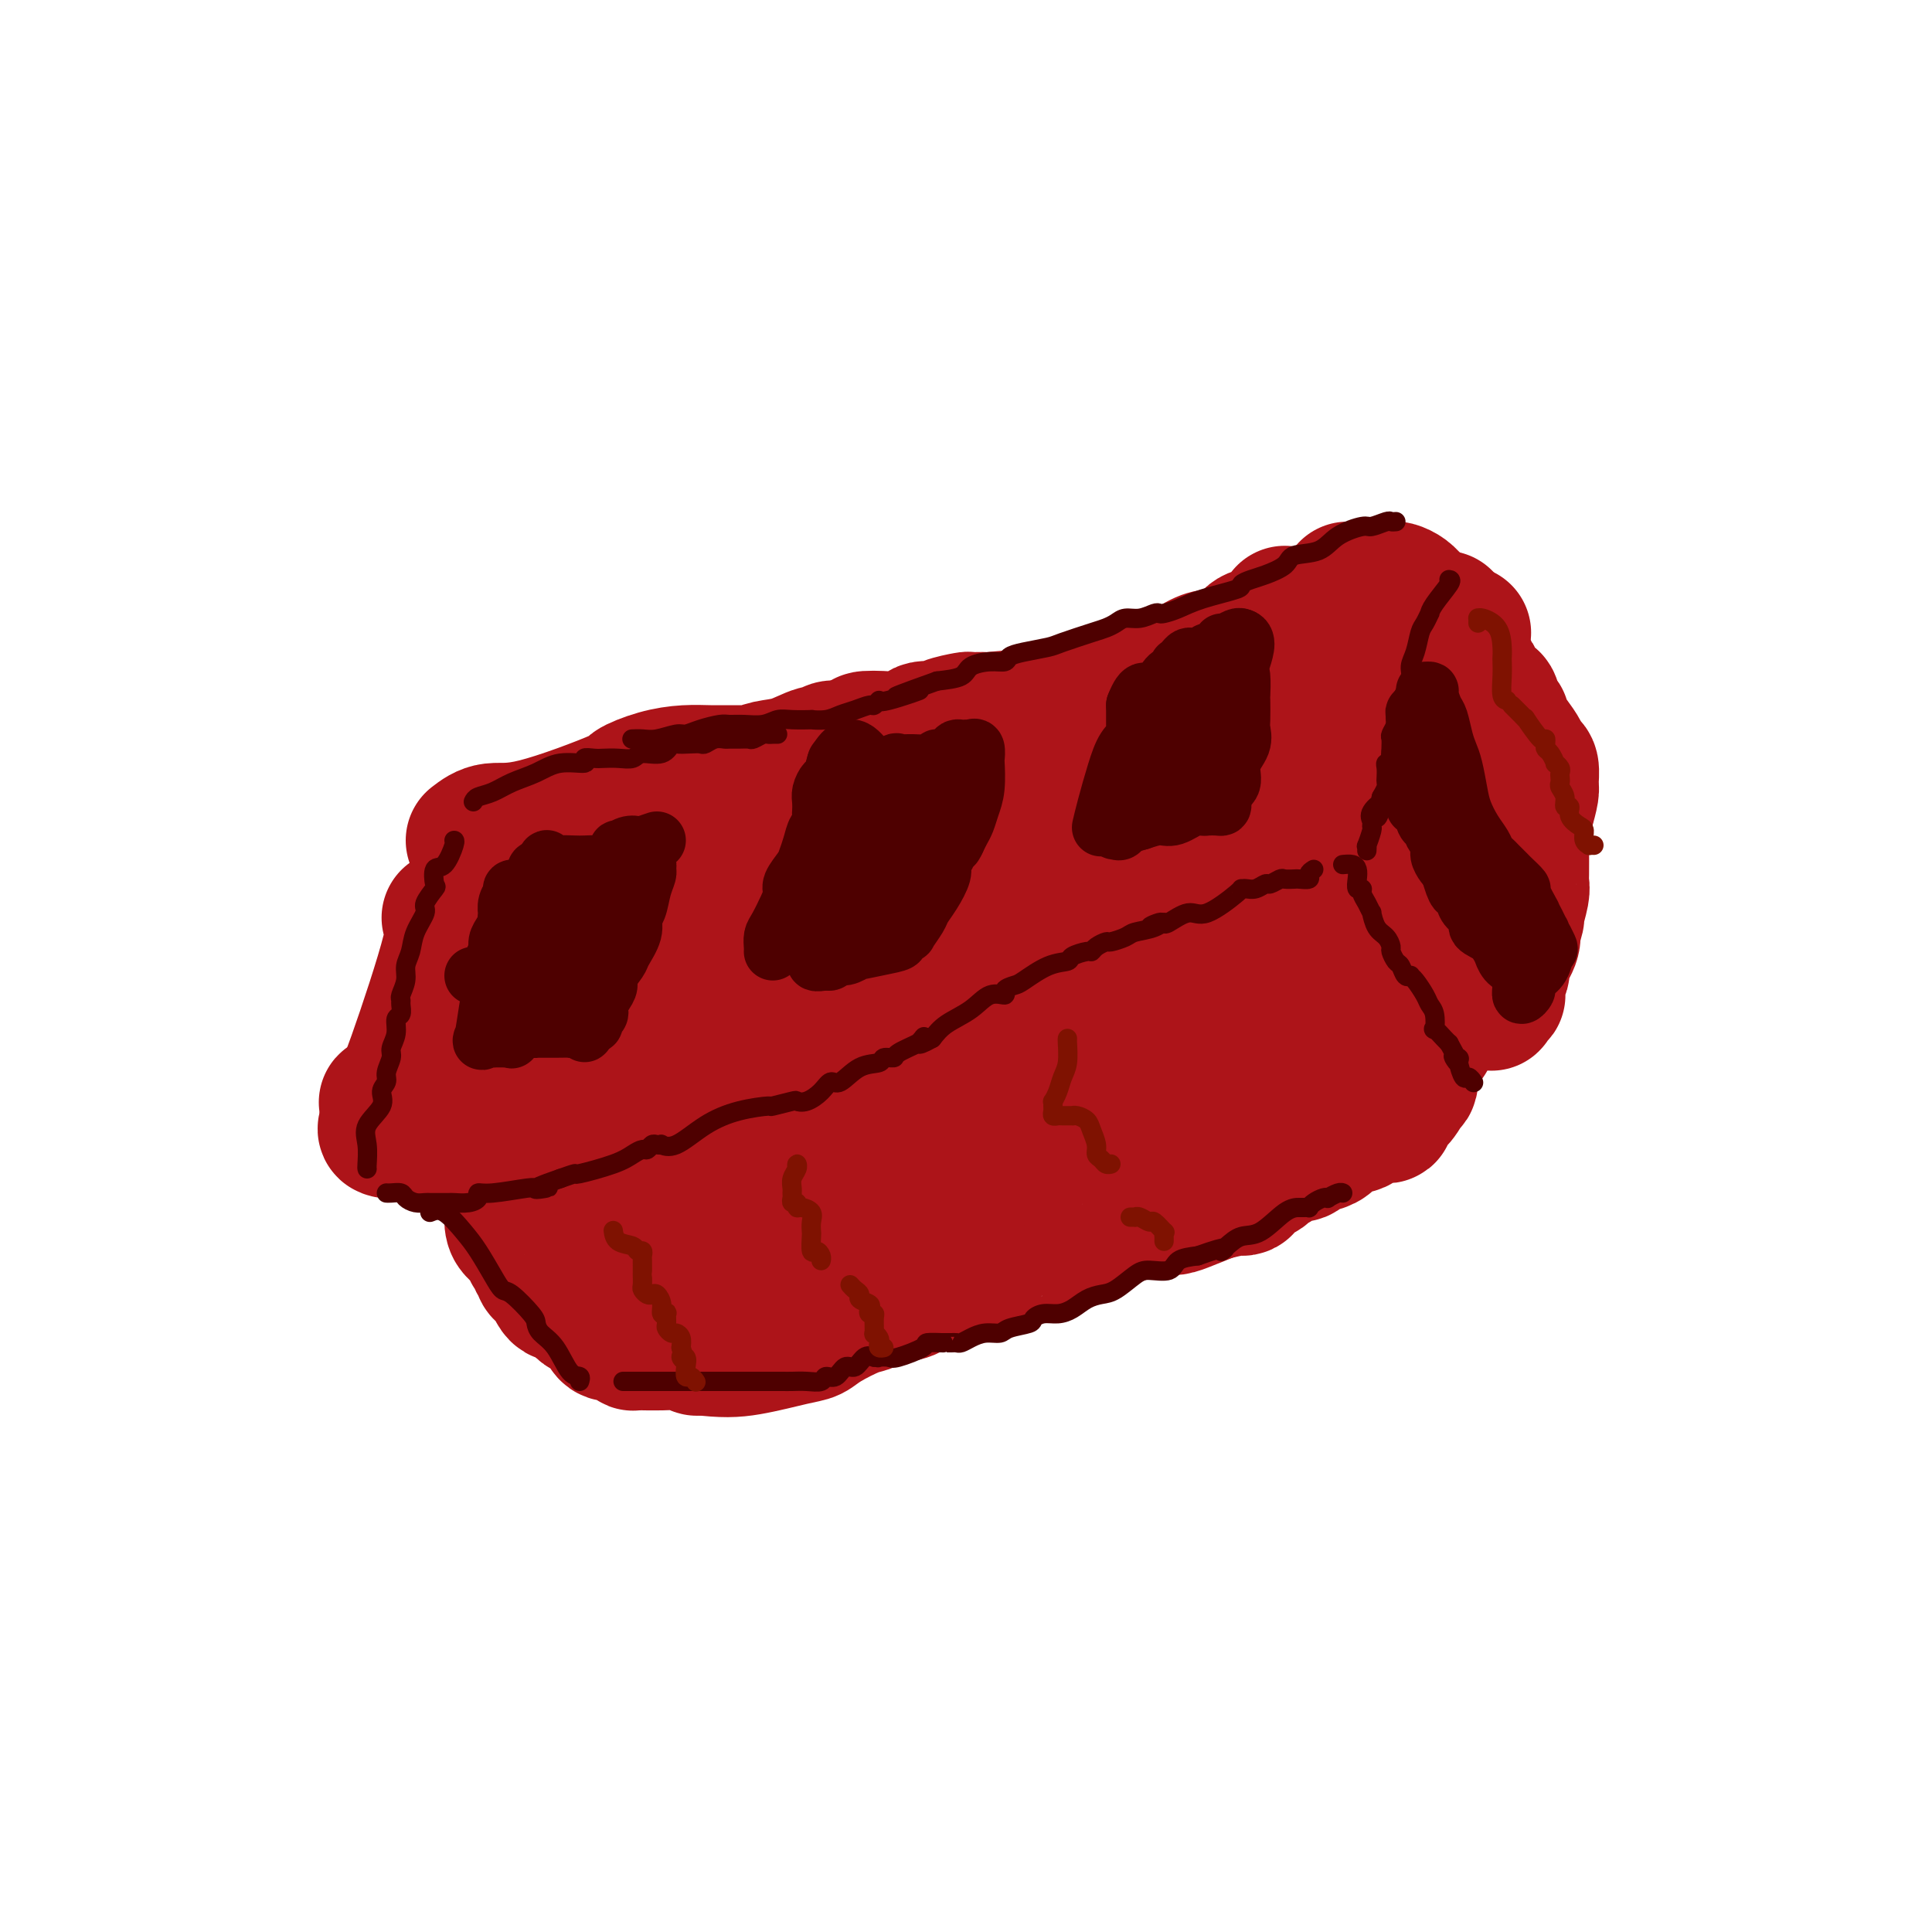 <svg viewBox='0 0 400 400' version='1.1' xmlns='http://www.w3.org/2000/svg' xmlns:xlink='http://www.w3.org/1999/xlink'><g fill='none' stroke='#AD1419' stroke-width='28' stroke-linecap='round' stroke-linejoin='round'><path d='M98,174c1.171,-0.902 2.342,-1.803 4,-2c1.658,-0.197 3.804,0.311 9,-1c5.196,-1.311 13.443,-4.442 17,-6c3.557,-1.558 2.426,-1.542 3,-2c0.574,-0.458 2.854,-1.391 5,-2c2.146,-0.609 4.158,-0.896 6,-1c1.842,-0.104 3.515,-0.027 5,0c1.485,0.027 2.784,0.004 4,0c1.216,-0.004 2.351,0.011 3,0c0.649,-0.011 0.814,-0.049 1,0c0.186,0.049 0.393,0.186 1,0c0.607,-0.186 1.615,-0.695 3,-1c1.385,-0.305 3.147,-0.408 5,-1c1.853,-0.592 3.796,-1.674 5,-2c1.204,-0.326 1.670,0.105 2,0c0.330,-0.105 0.523,-0.744 1,-1c0.477,-0.256 1.239,-0.128 2,0'/><path d='M174,155c6.783,-1.372 4.742,-1.803 5,-2c0.258,-0.197 2.815,-0.161 5,0c2.185,0.161 3.998,0.446 5,0c1.002,-0.446 1.193,-1.622 2,-2c0.807,-0.378 2.229,0.042 3,0c0.771,-0.042 0.891,-0.546 2,-1c1.109,-0.454 3.206,-0.857 4,-1c0.794,-0.143 0.284,-0.027 1,0c0.716,0.027 2.658,-0.034 3,0c0.342,0.034 -0.914,0.163 1,0c1.914,-0.163 7.000,-0.618 10,-1c3.000,-0.382 3.915,-0.692 5,-1c1.085,-0.308 2.340,-0.615 3,-1c0.660,-0.385 0.726,-0.846 1,-1c0.274,-0.154 0.755,0.001 1,0c0.245,-0.001 0.253,-0.158 2,-1c1.747,-0.842 5.231,-2.369 8,-3c2.769,-0.631 4.822,-0.365 7,-1c2.178,-0.635 4.481,-2.170 6,-3c1.519,-0.830 2.256,-0.955 3,-1c0.744,-0.045 1.497,-0.009 2,0c0.503,0.009 0.756,-0.010 1,0c0.244,0.010 0.478,0.049 1,0c0.522,-0.049 1.330,-0.187 2,-1c0.670,-0.813 1.200,-2.300 2,-3c0.800,-0.700 1.869,-0.611 3,-1c1.131,-0.389 2.323,-1.254 3,-2c0.677,-0.746 0.838,-1.373 1,-2'/><path d='M279,122c0.590,-0.000 1.179,-0.001 2,0c0.821,0.001 1.872,0.003 3,0c1.128,-0.003 2.332,-0.010 3,0c0.668,0.010 0.802,0.037 1,0c0.198,-0.037 0.462,-0.137 1,0c0.538,0.137 1.351,0.510 2,1c0.649,0.490 1.133,1.098 2,2c0.867,0.902 2.117,2.098 3,3c0.883,0.902 1.400,1.510 2,2c0.600,0.490 1.285,0.863 2,1c0.715,0.137 1.462,0.037 2,0c0.538,-0.037 0.868,-0.011 1,0c0.132,0.011 0.066,0.005 0,0'/><path d='M93,190c0.687,0.740 1.374,1.480 0,7c-1.374,5.520 -4.809,15.820 -7,22c-2.191,6.180 -3.137,8.241 -4,10c-0.863,1.759 -1.643,3.217 -2,4c-0.357,0.783 -0.292,0.890 0,1c0.292,0.110 0.809,0.222 1,0c0.191,-0.222 0.054,-0.778 0,-1c-0.054,-0.222 -0.027,-0.111 0,0'/><path d='M81,228c-1.097,0.215 -2.193,0.430 2,0c4.193,-0.430 13.676,-1.504 18,-2c4.324,-0.496 3.489,-0.412 6,-1c2.511,-0.588 8.369,-1.848 13,-3c4.631,-1.152 8.037,-2.197 10,-3c1.963,-0.803 2.485,-1.366 3,-2c0.515,-0.634 1.023,-1.340 2,-2c0.977,-0.660 2.422,-1.274 4,-2c1.578,-0.726 3.287,-1.564 5,-3c1.713,-1.436 3.428,-3.471 6,-5c2.572,-1.529 6.000,-2.553 12,-4c6.000,-1.447 14.573,-3.318 19,-4c4.427,-0.682 4.708,-0.175 5,0c0.292,0.175 0.594,0.019 1,0c0.406,-0.019 0.914,0.100 1,0c0.086,-0.100 -0.252,-0.419 0,-1c0.252,-0.581 1.093,-1.424 3,-2c1.907,-0.576 4.879,-0.886 7,-1c2.121,-0.114 3.390,-0.033 4,0c0.610,0.033 0.559,0.016 1,0c0.441,-0.016 1.372,-0.032 2,0c0.628,0.032 0.952,0.112 1,0c0.048,-0.112 -0.179,-0.415 0,-1c0.179,-0.585 0.766,-1.453 2,-2c1.234,-0.547 3.117,-0.774 5,-1'/><path d='M213,189c11.854,-2.656 9.989,-1.295 10,-1c0.011,0.295 1.900,-0.474 3,-1c1.100,-0.526 1.413,-0.807 1,-1c-0.413,-0.193 -1.550,-0.297 1,-1c2.550,-0.703 8.787,-2.006 12,-3c3.213,-0.994 3.402,-1.678 4,-2c0.598,-0.322 1.606,-0.282 2,-1c0.394,-0.718 0.174,-2.195 2,-3c1.826,-0.805 5.698,-0.937 9,-1c3.302,-0.063 6.033,-0.058 9,0c2.967,0.058 6.171,0.170 8,0c1.829,-0.170 2.283,-0.620 4,-1c1.717,-0.380 4.699,-0.689 6,-1c1.301,-0.311 0.923,-0.623 1,-1c0.077,-0.377 0.609,-0.819 1,-1c0.391,-0.181 0.641,-0.100 1,0c0.359,0.100 0.827,0.219 1,0c0.173,-0.219 0.049,-0.777 0,-1c-0.049,-0.223 -0.025,-0.112 0,0'/><path d='M288,170c2.161,-1.083 0.565,-1.290 0,-2c-0.565,-0.710 -0.099,-1.923 0,-3c0.099,-1.077 -0.169,-2.018 0,-3c0.169,-0.982 0.776,-2.005 1,-4c0.224,-1.995 0.064,-4.963 0,-7c-0.064,-2.037 -0.032,-3.144 0,-4c0.032,-0.856 0.065,-1.463 0,-2c-0.065,-0.537 -0.227,-1.006 0,-2c0.227,-0.994 0.844,-2.514 1,-3c0.156,-0.486 -0.150,0.061 0,0c0.150,-0.061 0.757,-0.732 1,-1c0.243,-0.268 0.121,-0.134 0,0'/><path d='M288,139c0.446,0.212 0.892,0.423 0,1c-0.892,0.577 -3.122,1.519 -4,2c-0.878,0.481 -0.405,0.502 -2,1c-1.595,0.498 -5.258,1.472 -7,2c-1.742,0.528 -1.564,0.608 -2,1c-0.436,0.392 -1.487,1.095 -3,2c-1.513,0.905 -3.489,2.013 -5,3c-1.511,0.987 -2.559,1.854 -3,2c-0.441,0.146 -0.276,-0.428 -1,0c-0.724,0.428 -2.338,1.860 -4,3c-1.662,1.140 -3.372,1.989 -5,3c-1.628,1.011 -3.174,2.184 -5,3c-1.826,0.816 -3.932,1.276 -5,2c-1.068,0.724 -1.098,1.713 -1,2c0.098,0.287 0.325,-0.126 -1,0c-1.325,0.126 -4.203,0.793 -7,1c-2.797,0.207 -5.512,-0.045 -7,0c-1.488,0.045 -1.748,0.389 -4,1c-2.252,0.611 -6.494,1.491 -9,2c-2.506,0.509 -3.274,0.648 -5,1c-1.726,0.352 -4.408,0.917 -6,1c-1.592,0.083 -2.092,-0.317 -3,0c-0.908,0.317 -2.225,1.349 -3,2c-0.775,0.651 -1.010,0.919 -1,1c0.010,0.081 0.263,-0.025 0,0c-0.263,0.025 -1.043,0.181 -1,0c0.043,-0.181 0.909,-0.698 -1,0c-1.909,0.698 -6.594,2.610 -11,4c-4.406,1.390 -8.532,2.259 -12,3c-3.468,0.741 -6.276,1.355 -8,2c-1.724,0.645 -2.362,1.323 -3,2'/><path d='M159,186c-6.819,2.551 -3.866,1.927 -3,2c0.866,0.073 -0.356,0.843 -1,1c-0.644,0.157 -0.709,-0.298 -2,0c-1.291,0.298 -3.809,1.348 -6,2c-2.191,0.652 -4.054,0.907 -5,1c-0.946,0.093 -0.975,0.025 -2,0c-1.025,-0.025 -3.047,-0.008 -5,0c-1.953,0.008 -3.838,0.006 -5,0c-1.162,-0.006 -1.602,-0.015 -2,0c-0.398,0.015 -0.754,0.056 -1,0c-0.246,-0.056 -0.383,-0.208 -1,0c-0.617,0.208 -1.714,0.775 -2,1c-0.286,0.225 0.238,0.106 0,0c-0.238,-0.106 -1.240,-0.200 -2,0c-0.760,0.200 -1.279,0.694 -2,1c-0.721,0.306 -1.643,0.426 -3,1c-1.357,0.574 -3.150,1.604 -4,2c-0.850,0.396 -0.756,0.159 -1,0c-0.244,-0.159 -0.825,-0.240 -1,0c-0.175,0.240 0.054,0.800 0,1c-0.054,0.200 -0.393,0.040 -1,0c-0.607,-0.040 -1.482,0.041 -2,0c-0.518,-0.041 -0.678,-0.203 -1,0c-0.322,0.203 -0.806,0.772 -1,1c-0.194,0.228 -0.097,0.114 0,0'/><path d='M106,199c-8.424,1.968 -2.985,0.390 -1,0c1.985,-0.390 0.514,0.410 3,0c2.486,-0.410 8.927,-2.029 12,-3c3.073,-0.971 2.777,-1.293 5,-3c2.223,-1.707 6.966,-4.797 11,-7c4.034,-2.203 7.358,-3.518 10,-4c2.642,-0.482 4.603,-0.129 6,0c1.397,0.129 2.230,0.035 3,0c0.770,-0.035 1.477,-0.009 2,0c0.523,0.009 0.864,0.003 1,0c0.136,-0.003 0.068,-0.001 0,0'/><path d='M93,228c0.005,0.290 0.011,0.581 0,1c-0.011,0.419 -0.037,0.967 0,2c0.037,1.033 0.137,2.553 1,4c0.863,1.447 2.487,2.823 4,4c1.513,1.177 2.913,2.156 4,3c1.087,0.844 1.861,1.554 2,2c0.139,0.446 -0.356,0.626 0,1c0.356,0.374 1.561,0.940 2,1c0.439,0.060 0.110,-0.385 0,0c-0.110,0.385 -0.001,1.599 0,3c0.001,1.401 -0.106,2.987 0,4c0.106,1.013 0.425,1.451 1,2c0.575,0.549 1.407,1.208 2,2c0.593,0.792 0.948,1.718 1,2c0.052,0.282 -0.197,-0.079 0,0c0.197,0.079 0.840,0.599 1,1c0.160,0.401 -0.164,0.684 0,1c0.164,0.316 0.818,0.666 1,1c0.182,0.334 -0.106,0.654 0,1c0.106,0.346 0.606,0.719 1,1c0.394,0.281 0.683,0.472 1,1c0.317,0.528 0.662,1.395 1,2c0.338,0.605 0.668,0.949 1,1c0.332,0.051 0.666,-0.193 1,0c0.334,0.193 0.667,0.821 1,1c0.333,0.179 0.667,-0.092 1,0c0.333,0.092 0.667,0.546 1,1'/><path d='M120,270c1.937,2.455 -0.221,0.093 0,0c0.221,-0.093 2.822,2.083 4,3c1.178,0.917 0.932,0.575 1,1c0.068,0.425 0.449,1.616 1,2c0.551,0.384 1.272,-0.041 2,0c0.728,0.041 1.462,0.546 2,1c0.538,0.454 0.879,0.857 1,1c0.121,0.143 0.021,0.024 1,0c0.979,-0.024 3.036,0.045 5,0c1.964,-0.045 3.837,-0.204 5,0c1.163,0.204 1.618,0.773 2,1c0.382,0.227 0.691,0.114 1,0'/><path d='M145,279c4.716,0.575 7.007,0.511 10,0c2.993,-0.511 6.688,-1.469 9,-2c2.312,-0.531 3.241,-0.633 4,-1c0.759,-0.367 1.347,-0.998 3,-2c1.653,-1.002 4.372,-2.375 6,-3c1.628,-0.625 2.164,-0.501 3,-1c0.836,-0.499 1.971,-1.622 3,-2c1.029,-0.378 1.951,-0.013 3,0c1.049,0.013 2.226,-0.326 3,-1c0.774,-0.674 1.147,-1.682 2,-2c0.853,-0.318 2.187,0.055 3,0c0.813,-0.055 1.104,-0.538 2,-1c0.896,-0.462 2.396,-0.902 3,-1c0.604,-0.098 0.311,0.146 1,0c0.689,-0.146 2.362,-0.683 3,-1c0.638,-0.317 0.243,-0.412 1,-1c0.757,-0.588 2.665,-1.667 4,-2c1.335,-0.333 2.096,0.080 3,0c0.904,-0.080 1.951,-0.652 2,-1c0.049,-0.348 -0.899,-0.473 1,-1c1.899,-0.527 6.645,-1.455 9,-2c2.355,-0.545 2.319,-0.706 3,-1c0.681,-0.294 2.080,-0.720 3,-1c0.920,-0.280 1.362,-0.414 3,-1c1.638,-0.586 4.471,-1.623 6,-2c1.529,-0.377 1.755,-0.093 2,0c0.245,0.093 0.509,-0.006 1,0c0.491,0.006 1.209,0.117 2,0c0.791,-0.117 1.655,-0.462 3,-1c1.345,-0.538 3.173,-1.269 5,-2'/><path d='M251,247c8.073,-1.974 6.757,-0.909 6,-1c-0.757,-0.091 -0.953,-1.339 0,-2c0.953,-0.661 3.057,-0.737 4,-1c0.943,-0.263 0.725,-0.714 1,-1c0.275,-0.286 1.043,-0.406 2,-1c0.957,-0.594 2.104,-1.661 3,-2c0.896,-0.339 1.540,0.050 2,0c0.460,-0.050 0.734,-0.538 1,-1c0.266,-0.462 0.523,-0.898 1,-1c0.477,-0.102 1.175,0.132 2,0c0.825,-0.132 1.779,-0.628 2,-1c0.221,-0.372 -0.289,-0.619 0,-1c0.289,-0.381 1.378,-0.894 2,-1c0.622,-0.106 0.777,0.197 1,0c0.223,-0.197 0.514,-0.893 1,-1c0.486,-0.107 1.167,0.375 2,0c0.833,-0.375 1.816,-1.608 3,-2c1.184,-0.392 2.568,0.055 3,0c0.432,-0.055 -0.087,-0.613 0,-1c0.087,-0.387 0.779,-0.602 1,-1c0.221,-0.398 -0.028,-0.979 0,-1c0.028,-0.021 0.332,0.516 1,0c0.668,-0.516 1.699,-2.086 2,-3c0.301,-0.914 -0.130,-1.172 0,-1c0.130,0.172 0.819,0.775 1,0c0.181,-0.775 -0.148,-2.929 0,-4c0.148,-1.071 0.772,-1.060 1,-1c0.228,0.060 0.062,0.170 0,0c-0.062,-0.170 -0.018,-0.620 0,-1c0.018,-0.380 0.009,-0.690 0,-1'/><path d='M293,217c1.165,-2.361 1.077,-1.265 1,-1c-0.077,0.265 -0.145,-0.303 0,-1c0.145,-0.697 0.501,-1.523 1,-1c0.499,0.523 1.140,2.397 0,-1c-1.140,-3.397 -4.060,-12.063 -7,-17c-2.940,-4.937 -5.901,-6.145 -8,-7c-2.099,-0.855 -3.337,-1.358 -4,-2c-0.663,-0.642 -0.751,-1.423 -1,-2c-0.249,-0.577 -0.658,-0.951 -1,-1c-0.342,-0.049 -0.616,0.225 -1,0c-0.384,-0.225 -0.878,-0.950 -1,-1c-0.122,-0.050 0.129,0.573 0,1c-0.129,0.427 -0.637,0.656 0,3c0.637,2.344 2.418,6.804 3,10c0.582,3.196 -0.036,5.130 0,8c0.036,2.870 0.724,6.677 1,10c0.276,3.323 0.138,6.161 0,9'/><path d='M276,224c0.363,6.699 0.270,3.445 0,3c-0.270,-0.445 -0.717,1.919 -1,3c-0.283,1.081 -0.401,0.878 -1,1c-0.599,0.122 -1.680,0.569 -2,1c-0.320,0.431 0.119,0.848 -1,1c-1.119,0.152 -3.798,0.040 -5,0c-1.202,-0.040 -0.928,-0.008 -1,0c-0.072,0.008 -0.489,-0.009 -1,0c-0.511,0.009 -1.115,0.043 -2,0c-0.885,-0.043 -2.051,-0.164 -5,-1c-2.949,-0.836 -7.680,-2.387 -11,-4c-3.320,-1.613 -5.229,-3.287 -7,-4c-1.771,-0.713 -3.403,-0.464 -4,-1c-0.597,-0.536 -0.158,-1.855 0,-4c0.158,-2.145 0.033,-5.116 0,-8c-0.033,-2.884 0.024,-5.683 0,-8c-0.024,-2.317 -0.129,-4.153 0,-6c0.129,-1.847 0.491,-3.705 1,-5c0.509,-1.295 1.163,-2.025 2,-2c0.837,0.025 1.857,0.807 4,3c2.143,2.193 5.410,5.798 8,9c2.590,3.202 4.503,6.002 6,9c1.497,2.998 2.576,6.195 3,8c0.424,1.805 0.191,2.217 0,3c-0.191,0.783 -0.340,1.938 -1,3c-0.660,1.062 -1.830,2.031 -3,3'/><path d='M255,228c-1.698,1.109 -3.944,0.883 -5,1c-1.056,0.117 -0.923,0.579 -1,1c-0.077,0.421 -0.364,0.802 -3,0c-2.636,-0.802 -7.622,-2.787 -10,-7c-2.378,-4.213 -2.148,-10.652 -2,-15c0.148,-4.348 0.214,-6.603 1,-8c0.786,-1.397 2.292,-1.935 5,-4c2.708,-2.065 6.620,-5.656 8,-7c1.380,-1.344 0.229,-0.441 0,0c-0.229,0.441 0.464,0.419 1,0c0.536,-0.419 0.916,-1.234 1,0c0.084,1.234 -0.128,4.518 0,8c0.128,3.482 0.595,7.163 -1,12c-1.595,4.837 -5.251,10.832 -8,15c-2.749,4.168 -4.589,6.509 -8,8c-3.411,1.491 -8.392,2.131 -14,4c-5.608,1.869 -11.842,4.967 -17,6c-5.158,1.033 -9.240,0.002 -11,0c-1.760,-0.002 -1.199,1.024 -1,0c0.199,-1.024 0.035,-4.099 0,-9c-0.035,-4.901 0.060,-11.629 1,-18c0.940,-6.371 2.727,-12.387 6,-17c3.273,-4.613 8.033,-7.824 11,-9c2.967,-1.176 4.140,-0.317 5,0c0.860,0.317 1.405,0.093 2,0c0.595,-0.093 1.240,-0.055 2,0c0.760,0.055 1.637,0.128 2,2c0.363,1.872 0.213,5.542 0,9c-0.213,3.458 -0.489,6.702 -3,10c-2.511,3.298 -7.255,6.649 -12,10'/><path d='M204,220c-3.370,2.419 -5.793,3.468 -9,5c-3.207,1.532 -7.196,3.548 -10,5c-2.804,1.452 -4.423,2.341 -10,3c-5.577,0.659 -15.114,1.089 -20,1c-4.886,-0.089 -5.123,-0.695 -6,-1c-0.877,-0.305 -2.394,-0.307 -3,-1c-0.606,-0.693 -0.300,-2.078 0,-3c0.300,-0.922 0.594,-1.382 0,-2c-0.594,-0.618 -2.074,-1.394 0,-3c2.074,-1.606 7.704,-4.043 10,-5c2.296,-0.957 1.259,-0.435 8,-2c6.741,-1.565 21.258,-5.216 30,-7c8.742,-1.784 11.707,-1.699 14,-2c2.293,-0.301 3.915,-0.987 5,0c1.085,0.987 1.635,3.646 0,7c-1.635,3.354 -5.454,7.403 -9,11c-3.546,3.597 -6.818,6.743 -10,9c-3.182,2.257 -6.275,3.626 -9,5c-2.725,1.374 -5.081,2.754 -8,4c-2.919,1.246 -6.402,2.358 -9,3c-2.598,0.642 -4.310,0.815 -9,1c-4.690,0.185 -12.358,0.382 -17,0c-4.642,-0.382 -6.260,-1.344 -9,-2c-2.740,-0.656 -6.603,-1.008 -9,-2c-2.397,-0.992 -3.327,-2.625 -4,-3c-0.673,-0.375 -1.089,0.507 -1,0c0.089,-0.507 0.684,-2.404 2,-4c1.316,-1.596 3.354,-2.891 7,-4c3.646,-1.109 8.899,-2.031 13,-3c4.101,-0.969 7.051,-1.984 10,-3'/><path d='M151,227c5.233,-0.879 6.817,-0.077 9,0c2.183,0.077 4.966,-0.571 8,0c3.034,0.571 6.318,2.360 9,5c2.682,2.640 4.761,6.129 6,10c1.239,3.871 1.637,8.122 1,11c-0.637,2.878 -2.308,4.383 -5,6c-2.692,1.617 -6.406,3.345 -9,4c-2.594,0.655 -4.068,0.237 -6,0c-1.932,-0.237 -4.322,-0.292 -6,0c-1.678,0.292 -2.646,0.932 -5,0c-2.354,-0.932 -6.095,-3.437 -9,-6c-2.905,-2.563 -4.974,-5.184 -6,-7c-1.026,-1.816 -1.009,-2.829 -1,-4c0.009,-1.171 0.009,-2.502 0,-3c-0.009,-0.498 -0.026,-0.165 1,0c1.026,0.165 3.095,0.160 5,0c1.905,-0.160 3.645,-0.476 6,0c2.355,0.476 5.326,1.744 8,3c2.674,1.256 5.050,2.502 6,3c0.950,0.498 0.475,0.249 0,0'/><path d='M299,128c0.220,0.420 0.440,0.840 1,2c0.560,1.160 1.458,3.061 2,4c0.542,0.939 0.726,0.915 1,2c0.274,1.085 0.637,3.279 1,4c0.363,0.721 0.727,-0.031 1,0c0.273,0.031 0.456,0.845 1,2c0.544,1.155 1.451,2.651 2,3c0.549,0.349 0.741,-0.448 1,0c0.259,0.448 0.584,2.140 1,3c0.416,0.860 0.923,0.889 1,1c0.077,0.111 -0.277,0.304 0,1c0.277,0.696 1.184,1.895 2,3c0.816,1.105 1.540,2.115 2,3c0.460,0.885 0.656,1.646 1,2c0.344,0.354 0.834,0.301 1,1c0.166,0.699 0.006,2.150 0,3c-0.006,0.850 0.141,1.100 0,2c-0.141,0.900 -0.571,2.450 -1,4'/><path d='M316,168c-0.381,1.984 -0.834,2.444 -1,3c-0.166,0.556 -0.045,1.210 0,2c0.045,0.790 0.013,1.718 0,2c-0.013,0.282 -0.008,-0.081 0,1c0.008,1.081 0.017,3.607 0,5c-0.017,1.393 -0.061,1.653 0,2c0.061,0.347 0.226,0.782 0,2c-0.226,1.218 -0.843,3.220 -1,4c-0.157,0.780 0.146,0.338 0,1c-0.146,0.662 -0.742,2.429 -1,3c-0.258,0.571 -0.178,-0.055 0,0c0.178,0.055 0.454,0.792 0,2c-0.454,1.208 -1.638,2.887 -2,4c-0.362,1.113 0.099,1.661 0,2c-0.099,0.339 -0.758,0.469 -1,1c-0.242,0.531 -0.069,1.465 0,2c0.069,0.535 0.032,0.672 0,1c-0.032,0.328 -0.060,0.846 0,1c0.060,0.154 0.210,-0.055 0,0c-0.210,0.055 -0.778,0.376 -1,1c-0.222,0.624 -0.098,1.553 -1,-1c-0.902,-2.553 -2.829,-8.586 -4,-13c-1.171,-4.414 -1.585,-7.207 -2,-10'/><path d='M302,183c-1.796,-5.478 -2.285,-8.172 -3,-11c-0.715,-2.828 -1.656,-5.789 -2,-7c-0.344,-1.211 -0.093,-0.672 0,-1c0.093,-0.328 0.026,-1.522 0,-2c-0.026,-0.478 -0.013,-0.239 0,0'/></g>
<g fill='none' stroke='#4E0000' stroke-width='4' stroke-linecap='round' stroke-linejoin='round'><path d='M278,179c0.734,-0.069 1.469,-0.138 2,0c0.531,0.138 0.860,0.484 1,1c0.140,0.516 0.093,1.201 0,2c-0.093,0.799 -0.231,1.711 0,2c0.231,0.289 0.832,-0.044 1,0c0.168,0.044 -0.097,0.467 0,1c0.097,0.533 0.554,1.178 1,2c0.446,0.822 0.880,1.821 1,2c0.120,0.179 -0.074,-0.462 0,0c0.074,0.462 0.415,2.026 1,3c0.585,0.974 1.414,1.359 2,2c0.586,0.641 0.930,1.538 1,2c0.070,0.462 -0.135,0.488 0,1c0.135,0.512 0.610,1.510 1,2c0.390,0.490 0.695,0.472 1,1c0.305,0.528 0.610,1.601 1,2c0.390,0.399 0.864,0.124 1,0c0.136,-0.124 -0.065,-0.095 0,0c0.065,0.095 0.396,0.258 1,1c0.604,0.742 1.481,2.064 2,3c0.519,0.936 0.682,1.487 1,2c0.318,0.513 0.792,0.988 1,2c0.208,1.012 0.148,2.560 0,3c-0.148,0.440 -0.386,-0.228 0,0c0.386,0.228 1.396,1.351 2,2c0.604,0.649 0.802,0.825 1,1'/><path d='M300,216c3.566,6.406 1.480,3.922 1,3c-0.480,-0.922 0.646,-0.282 1,0c0.354,0.282 -0.063,0.205 0,1c0.063,0.795 0.604,2.460 1,3c0.396,0.540 0.645,-0.047 1,0c0.355,0.047 0.816,0.728 1,1c0.184,0.272 0.092,0.136 0,0'/><path d='M300,120c0.308,0.034 0.615,0.068 0,1c-0.615,0.932 -2.154,2.762 -3,4c-0.846,1.238 -1.000,1.886 -1,2c-0.000,0.114 0.153,-0.304 0,0c-0.153,0.304 -0.614,1.329 -1,2c-0.386,0.671 -0.699,0.987 -1,2c-0.301,1.013 -0.592,2.723 -1,4c-0.408,1.277 -0.933,2.121 -1,3c-0.067,0.879 0.323,1.793 0,3c-0.323,1.207 -1.358,2.709 -2,4c-0.642,1.291 -0.890,2.373 -1,3c-0.110,0.627 -0.082,0.801 0,1c0.082,0.199 0.218,0.424 0,1c-0.218,0.576 -0.789,1.503 -1,2c-0.211,0.497 -0.060,0.563 0,1c0.060,0.437 0.030,1.243 0,2c-0.030,0.757 -0.061,1.463 0,2c0.061,0.537 0.212,0.903 0,1c-0.212,0.097 -0.788,-0.077 -1,0c-0.212,0.077 -0.060,0.405 0,1c0.060,0.595 0.026,1.459 0,2c-0.026,0.541 -0.046,0.761 0,1c0.046,0.239 0.156,0.497 0,1c-0.156,0.503 -0.578,1.252 -1,2'/><path d='M286,165c-2.044,7.382 -0.154,3.338 0,2c0.154,-1.338 -1.427,0.031 -2,1c-0.573,0.969 -0.140,1.537 0,2c0.140,0.463 -0.015,0.821 0,1c0.015,0.179 0.200,0.178 0,1c-0.200,0.822 -0.786,2.468 -1,3c-0.214,0.532 -0.058,-0.049 0,0c0.058,0.049 0.016,0.728 0,1c-0.016,0.272 -0.008,0.136 0,0'/><path d='M272,180c-0.479,0.310 -0.959,0.619 -1,1c-0.041,0.381 0.355,0.833 0,1c-0.355,0.167 -1.461,0.049 -2,0c-0.539,-0.049 -0.511,-0.028 -1,0c-0.489,0.028 -1.496,0.064 -2,0c-0.504,-0.064 -0.506,-0.227 -1,0c-0.494,0.227 -1.482,0.846 -2,1c-0.518,0.154 -0.568,-0.155 -1,0c-0.432,0.155 -1.246,0.775 -2,1c-0.754,0.225 -1.449,0.054 -2,0c-0.551,-0.054 -0.957,0.007 -1,0c-0.043,-0.007 0.276,-0.082 -1,1c-1.276,1.082 -4.146,3.321 -6,4c-1.854,0.679 -2.691,-0.202 -4,0c-1.309,0.202 -3.088,1.486 -4,2c-0.912,0.514 -0.956,0.257 -1,0'/><path d='M241,191c-5.021,1.654 -2.074,0.290 -1,0c1.074,-0.290 0.276,0.496 -1,1c-1.276,0.504 -3.028,0.726 -4,1c-0.972,0.274 -1.164,0.599 -2,1c-0.836,0.401 -2.316,0.877 -3,1c-0.684,0.123 -0.573,-0.108 -1,0c-0.427,0.108 -1.394,0.554 -2,1c-0.606,0.446 -0.852,0.891 -1,1c-0.148,0.109 -0.197,-0.118 -1,0c-0.803,0.118 -2.360,0.581 -3,1c-0.640,0.419 -0.362,0.794 -1,1c-0.638,0.206 -2.193,0.242 -4,1c-1.807,0.758 -3.866,2.239 -5,3c-1.134,0.761 -1.344,0.801 -2,1c-0.656,0.199 -1.758,0.556 -2,1c-0.242,0.444 0.374,0.975 0,1c-0.374,0.025 -1.739,-0.457 -3,0c-1.261,0.457 -2.416,1.854 -4,3c-1.584,1.146 -3.595,2.042 -5,3c-1.405,0.958 -2.202,1.979 -3,3'/><path d='M193,215c-4.165,2.329 -2.578,0.653 -2,0c0.578,-0.653 0.148,-0.281 0,0c-0.148,0.281 -0.012,0.471 -1,1c-0.988,0.529 -3.099,1.396 -4,2c-0.901,0.604 -0.591,0.944 -1,1c-0.409,0.056 -1.538,-0.172 -2,0c-0.462,0.172 -0.258,0.745 -1,1c-0.742,0.255 -2.429,0.191 -4,1c-1.571,0.809 -3.027,2.490 -4,3c-0.973,0.510 -1.462,-0.152 -2,0c-0.538,0.152 -1.126,1.116 -2,2c-0.874,0.884 -2.033,1.686 -3,2c-0.967,0.314 -1.740,0.138 -2,0c-0.260,-0.138 -0.006,-0.240 -1,0c-0.994,0.240 -3.235,0.822 -4,1c-0.765,0.178 -0.055,-0.047 -1,0c-0.945,0.047 -3.545,0.366 -6,1c-2.455,0.634 -4.766,1.582 -7,3c-2.234,1.418 -4.391,3.307 -6,4c-1.609,0.693 -2.669,0.190 -3,0c-0.331,-0.190 0.067,-0.065 0,0c-0.067,0.065 -0.598,0.072 -1,0c-0.402,-0.072 -0.676,-0.224 -1,0c-0.324,0.224 -0.697,0.824 -1,1c-0.303,0.176 -0.534,-0.073 -1,0c-0.466,0.073 -1.166,0.467 -2,1c-0.834,0.533 -1.801,1.205 -4,2c-2.199,0.795 -5.631,1.714 -7,2c-1.369,0.286 -0.677,-0.061 -1,0c-0.323,0.061 -1.662,0.531 -3,1'/><path d='M116,244c-8.523,2.929 -4.331,2.253 -3,2c1.331,-0.253 -0.197,-0.083 -1,0c-0.803,0.083 -0.879,0.077 -1,0c-0.121,-0.077 -0.286,-0.227 -2,0c-1.714,0.227 -4.978,0.831 -7,1c-2.022,0.169 -2.804,-0.098 -3,0c-0.196,0.098 0.193,0.562 0,1c-0.193,0.438 -0.969,0.849 -2,1c-1.031,0.151 -2.318,0.040 -3,0c-0.682,-0.040 -0.760,-0.011 -1,0c-0.240,0.011 -0.641,0.003 -1,0c-0.359,-0.003 -0.676,0.000 -1,0c-0.324,-0.000 -0.654,-0.003 -1,0c-0.346,0.003 -0.708,0.011 -1,0c-0.292,-0.011 -0.516,-0.041 -1,0c-0.484,0.041 -1.230,0.155 -2,0c-0.770,-0.155 -1.566,-0.577 -2,-1c-0.434,-0.423 -0.508,-0.845 -1,-1c-0.492,-0.155 -1.402,-0.042 -2,0c-0.598,0.042 -0.885,0.012 -1,0c-0.115,-0.012 -0.057,-0.006 0,0'/><path d='M76,242c-0.025,-0.064 -0.050,-0.128 0,-1c0.050,-0.872 0.175,-2.551 0,-4c-0.175,-1.449 -0.651,-2.666 0,-4c0.651,-1.334 2.427,-2.784 3,-4c0.573,-1.216 -0.058,-2.198 0,-3c0.058,-0.802 0.804,-1.425 1,-2c0.196,-0.575 -0.159,-1.103 0,-2c0.159,-0.897 0.831,-2.161 1,-3c0.169,-0.839 -0.165,-1.251 0,-2c0.165,-0.749 0.829,-1.836 1,-3c0.171,-1.164 -0.151,-2.404 0,-3c0.151,-0.596 0.777,-0.547 1,-1c0.223,-0.453 0.045,-1.409 0,-2c-0.045,-0.591 0.044,-0.818 0,-1c-0.044,-0.182 -0.220,-0.319 0,-1c0.220,-0.681 0.838,-1.905 1,-3c0.162,-1.095 -0.130,-2.059 0,-3c0.130,-0.941 0.683,-1.857 1,-3c0.317,-1.143 0.397,-2.514 1,-4c0.603,-1.486 1.729,-3.089 2,-4c0.271,-0.911 -0.314,-1.130 0,-2c0.314,-0.870 1.528,-2.391 2,-3c0.472,-0.609 0.204,-0.307 0,-1c-0.204,-0.693 -0.342,-2.382 0,-3c0.342,-0.618 1.164,-0.166 2,-1c0.836,-0.834 1.687,-2.955 2,-4c0.313,-1.045 0.090,-1.013 0,-1c-0.090,0.013 -0.045,0.006 0,0'/><path d='M98,166c0.172,-0.358 0.343,-0.717 1,-1c0.657,-0.283 1.799,-0.492 3,-1c1.201,-0.508 2.460,-1.317 4,-2c1.540,-0.683 3.361,-1.241 5,-2c1.639,-0.759 3.096,-1.720 5,-2c1.904,-0.280 4.256,0.121 5,0c0.744,-0.121 -0.120,-0.763 0,-1c0.120,-0.237 1.223,-0.068 2,0c0.777,0.068 1.226,0.034 2,0c0.774,-0.034 1.871,-0.069 3,0c1.129,0.069 2.290,0.243 3,0c0.710,-0.243 0.970,-0.902 2,-1c1.030,-0.098 2.829,0.366 4,0c1.171,-0.366 1.713,-1.561 2,-2c0.287,-0.439 0.317,-0.121 1,0c0.683,0.121 2.018,0.047 3,0c0.982,-0.047 1.610,-0.065 2,0c0.390,0.065 0.541,0.214 1,0c0.459,-0.214 1.226,-0.790 2,-1c0.774,-0.210 1.554,-0.055 2,0c0.446,0.055 0.557,0.011 1,0c0.443,-0.011 1.218,0.011 2,0c0.782,-0.011 1.572,-0.056 2,0c0.428,0.056 0.496,0.211 1,0c0.504,-0.211 1.444,-0.789 2,-1c0.556,-0.211 0.727,-0.057 1,0c0.273,0.057 0.650,0.016 1,0c0.350,-0.016 0.675,-0.008 1,0'/><path d='M289,108c-0.393,0.033 -0.787,0.066 -1,0c-0.213,-0.066 -0.246,-0.231 -1,0c-0.754,0.231 -2.230,0.859 -3,1c-0.770,0.141 -0.834,-0.205 -2,0c-1.166,0.205 -3.435,0.962 -5,2c-1.565,1.038 -2.425,2.358 -4,3c-1.575,0.642 -3.866,0.606 -5,1c-1.134,0.394 -1.111,1.218 -2,2c-0.889,0.782 -2.691,1.522 -4,2c-1.309,0.478 -2.125,0.695 -3,1c-0.875,0.305 -1.810,0.698 -2,1c-0.190,0.302 0.366,0.512 -1,1c-1.366,0.488 -4.655,1.254 -7,2c-2.345,0.746 -3.747,1.472 -5,2c-1.253,0.528 -2.356,0.859 -3,1c-0.644,0.141 -0.830,0.093 -1,0c-0.170,-0.093 -0.325,-0.232 -1,0c-0.675,0.232 -1.871,0.835 -3,1c-1.129,0.165 -2.190,-0.107 -3,0c-0.810,0.107 -1.369,0.592 -2,1c-0.631,0.408 -1.334,0.739 -2,1c-0.666,0.261 -1.296,0.451 -3,1c-1.704,0.549 -4.483,1.458 -6,2c-1.517,0.542 -1.773,0.719 -3,1c-1.227,0.281 -3.425,0.666 -5,1c-1.575,0.334 -2.527,0.618 -3,1c-0.473,0.382 -0.466,0.862 -1,1c-0.534,0.138 -1.607,-0.066 -3,0c-1.393,0.066 -3.106,0.402 -4,1c-0.894,0.598 -0.970,1.456 -2,2c-1.030,0.544 -3.015,0.772 -5,1'/><path d='M194,141c-15.267,5.432 -5.935,2.512 -4,2c1.935,-0.512 -3.529,1.382 -6,2c-2.471,0.618 -1.950,-0.042 -2,0c-0.050,0.042 -0.673,0.786 -1,1c-0.327,0.214 -0.359,-0.100 -1,0c-0.641,0.100 -1.892,0.615 -3,1c-1.108,0.385 -2.075,0.639 -3,1c-0.925,0.361 -1.808,0.828 -3,1c-1.192,0.172 -2.691,0.050 -3,0c-0.309,-0.050 0.574,-0.028 0,0c-0.574,0.028 -2.605,0.060 -4,0c-1.395,-0.060 -2.154,-0.213 -3,0c-0.846,0.213 -1.780,0.792 -3,1c-1.220,0.208 -2.726,0.046 -4,0c-1.274,-0.046 -2.317,0.025 -3,0c-0.683,-0.025 -1.004,-0.147 -2,0c-0.996,0.147 -2.665,0.561 -4,1c-1.335,0.439 -2.337,0.902 -3,1c-0.663,0.098 -0.987,-0.170 -2,0c-1.013,0.170 -2.715,0.778 -4,1c-1.285,0.222 -2.154,0.060 -3,0c-0.846,-0.060 -1.670,-0.017 -2,0c-0.330,0.017 -0.165,0.009 0,0'/><path d='M89,251c0.885,-0.366 1.771,-0.732 3,0c1.229,0.732 2.802,2.560 4,4c1.198,1.440 2.020,2.490 3,4c0.980,1.510 2.119,3.479 3,5c0.881,1.521 1.506,2.596 2,3c0.494,0.404 0.859,0.139 2,1c1.141,0.861 3.057,2.848 4,4c0.943,1.152 0.911,1.471 1,2c0.089,0.529 0.297,1.270 1,2c0.703,0.730 1.901,1.450 3,3c1.099,1.550 2.099,3.931 3,5c0.901,1.069 1.704,0.826 2,1c0.296,0.174 0.085,0.764 0,1c-0.085,0.236 -0.042,0.118 0,0'/><path d='M129,286c0.223,0.000 0.447,0.000 1,0c0.553,-0.000 1.436,-0.000 2,0c0.564,0.000 0.808,0.000 1,0c0.192,-0.000 0.330,-0.000 1,0c0.670,0.000 1.870,0.000 3,0c1.130,-0.000 2.191,-0.000 3,0c0.809,0.000 1.368,0.000 2,0c0.632,-0.000 1.339,-0.000 2,0c0.661,0.000 1.276,0.000 2,0c0.724,-0.000 1.556,-0.000 2,0c0.444,0.000 0.499,0.000 1,0c0.501,-0.000 1.447,-0.000 3,0c1.553,0.000 3.714,0.000 5,0c1.286,-0.000 1.698,-0.000 2,0c0.302,0.000 0.494,0.001 1,0c0.506,-0.001 1.325,-0.005 2,0c0.675,0.005 1.206,0.018 2,0c0.794,-0.018 1.851,-0.065 3,0c1.149,0.065 2.391,0.244 3,0c0.609,-0.244 0.586,-0.910 1,-1c0.414,-0.090 1.266,0.396 2,0c0.734,-0.396 1.351,-1.673 2,-2c0.649,-0.327 1.328,0.297 2,0c0.672,-0.297 1.335,-1.513 2,-2c0.665,-0.487 1.333,-0.243 2,0'/><path d='M181,281c1.958,-0.776 1.352,-0.214 1,0c-0.352,0.214 -0.451,0.082 0,0c0.451,-0.082 1.453,-0.113 2,0c0.547,0.113 0.639,0.370 2,0c1.361,-0.370 3.989,-1.367 5,-2c1.011,-0.633 0.403,-0.902 1,-1c0.597,-0.098 2.398,-0.027 3,0c0.602,0.027 0.006,0.008 0,0c-0.006,-0.008 0.578,-0.005 1,0c0.422,0.005 0.682,0.011 1,0c0.318,-0.011 0.694,-0.041 1,0c0.306,0.041 0.541,0.152 1,0c0.459,-0.152 1.143,-0.565 2,-1c0.857,-0.435 1.889,-0.890 3,-1c1.111,-0.110 2.303,0.124 3,0c0.697,-0.124 0.900,-0.607 2,-1c1.100,-0.393 3.099,-0.696 4,-1c0.901,-0.304 0.706,-0.610 1,-1c0.294,-0.390 1.079,-0.864 2,-1c0.921,-0.136 1.978,0.068 3,0c1.022,-0.068 2.010,-0.407 3,-1c0.990,-0.593 1.982,-1.442 3,-2c1.018,-0.558 2.062,-0.827 3,-1c0.938,-0.173 1.769,-0.249 3,-1c1.231,-0.751 2.863,-2.176 4,-3c1.137,-0.824 1.779,-1.046 3,-1c1.221,0.046 3.021,0.358 4,0c0.979,-0.358 1.137,-1.388 2,-2c0.863,-0.612 2.432,-0.806 4,-1'/><path d='M248,260c7.451,-2.674 5.578,-1.357 5,-1c-0.578,0.357 0.139,-0.244 1,-1c0.861,-0.756 1.865,-1.667 3,-2c1.135,-0.333 2.399,-0.090 4,-1c1.601,-0.910 3.539,-2.975 5,-4c1.461,-1.025 2.446,-1.009 3,-1c0.554,0.009 0.677,0.013 1,0c0.323,-0.013 0.847,-0.042 1,0c0.153,0.042 -0.066,0.156 0,0c0.066,-0.156 0.417,-0.581 1,-1c0.583,-0.419 1.400,-0.830 2,-1c0.600,-0.170 0.984,-0.098 1,0c0.016,0.098 -0.336,0.222 0,0c0.336,-0.222 1.360,-0.791 2,-1c0.640,-0.209 0.897,-0.060 1,0c0.103,0.060 0.051,0.030 0,0'/></g>
<g fill='none' stroke='#4E0000' stroke-width='12' stroke-linecap='round' stroke-linejoin='round'><path d='M98,202c0.302,-0.004 0.604,-0.008 1,0c0.396,0.008 0.887,0.028 1,0c0.113,-0.028 -0.152,-0.105 0,0c0.152,0.105 0.722,0.391 1,0c0.278,-0.391 0.263,-1.460 1,-3c0.737,-1.540 2.226,-3.550 3,-5c0.774,-1.450 0.833,-2.340 1,-3c0.167,-0.660 0.441,-1.090 1,-2c0.559,-0.910 1.404,-2.299 2,-3c0.596,-0.701 0.944,-0.713 1,-1c0.056,-0.287 -0.181,-0.850 0,-1c0.181,-0.150 0.780,0.114 1,0c0.220,-0.114 0.062,-0.605 0,-1c-0.062,-0.395 -0.027,-0.693 0,-1c0.027,-0.307 0.046,-0.621 0,-1c-0.046,-0.379 -0.156,-0.823 0,-1c0.156,-0.177 0.578,-0.089 1,0'/><path d='M112,180c1.874,-3.629 1.059,-1.701 1,-1c-0.059,0.701 0.640,0.176 2,0c1.360,-0.176 3.382,-0.004 5,0c1.618,0.004 2.831,-0.160 4,0c1.169,0.160 2.292,0.645 3,0c0.708,-0.645 1.000,-2.421 1,-3c-0.000,-0.579 -0.293,0.038 0,0c0.293,-0.038 1.171,-0.732 2,-1c0.829,-0.268 1.608,-0.111 2,0c0.392,0.111 0.398,0.174 1,0c0.602,-0.174 1.801,-0.587 3,-1'/><path d='M133,179c0.429,-0.099 0.859,-0.199 1,0c0.141,0.199 -0.005,0.696 0,1c0.005,0.304 0.161,0.415 0,1c-0.161,0.585 -0.639,1.645 -1,3c-0.361,1.355 -0.606,3.005 -1,4c-0.394,0.995 -0.936,1.334 -1,2c-0.064,0.666 0.352,1.659 0,3c-0.352,1.341 -1.470,3.030 -2,4c-0.530,0.970 -0.471,1.219 -1,2c-0.529,0.781 -1.645,2.093 -2,3c-0.355,0.907 0.049,1.409 0,2c-0.049,0.591 -0.553,1.271 -1,2c-0.447,0.729 -0.837,1.505 -1,2c-0.163,0.495 -0.099,0.707 0,1c0.099,0.293 0.233,0.666 0,1c-0.233,0.334 -0.832,0.628 -1,1c-0.168,0.372 0.095,0.820 0,1c-0.095,0.180 -0.547,0.090 -1,0'/><path d='M122,212c-1.505,3.166 -0.769,1.580 -1,1c-0.231,-0.580 -1.431,-0.156 -2,0c-0.569,0.156 -0.509,0.042 -1,0c-0.491,-0.042 -1.535,-0.013 -3,0c-1.465,0.013 -3.353,0.011 -4,0c-0.647,-0.011 -0.053,-0.031 0,0c0.053,0.031 -0.434,0.113 -1,0c-0.566,-0.113 -1.213,-0.423 -2,0c-0.787,0.423 -1.716,1.577 -2,2c-0.284,0.423 0.077,0.113 0,0c-0.077,-0.113 -0.593,-0.030 -1,0c-0.407,0.030 -0.705,0.007 -1,0c-0.295,-0.007 -0.588,0.003 -1,0c-0.412,-0.003 -0.945,-0.020 -1,0c-0.055,0.020 0.366,0.076 0,0c-0.366,-0.076 -1.520,-0.285 -2,0c-0.480,0.285 -0.287,1.065 0,0c0.287,-1.065 0.668,-3.976 1,-6c0.332,-2.024 0.614,-3.161 1,-5c0.386,-1.839 0.877,-4.379 1,-6c0.123,-1.621 -0.121,-2.321 0,-3c0.121,-0.679 0.606,-1.337 1,-2c0.394,-0.663 0.697,-1.332 1,-2'/><path d='M105,191c0.775,-3.872 0.212,-1.552 0,-1c-0.212,0.552 -0.072,-0.665 0,-1c0.072,-0.335 0.075,0.211 0,0c-0.075,-0.211 -0.230,-1.181 0,-2c0.230,-0.819 0.844,-1.487 1,-2c0.156,-0.513 -0.145,-0.869 0,-1c0.145,-0.131 0.735,-0.035 1,0c0.265,0.035 0.203,0.009 1,0c0.797,-0.009 2.452,-0.002 3,0c0.548,0.002 -0.011,-0.001 0,0c0.011,0.001 0.593,0.008 1,0c0.407,-0.008 0.639,-0.030 1,0c0.361,0.030 0.849,0.110 1,1c0.151,0.890 -0.037,2.588 0,4c0.037,1.412 0.298,2.539 0,4c-0.298,1.461 -1.155,3.256 -2,5c-0.845,1.744 -1.679,3.438 -2,4c-0.321,0.562 -0.128,-0.006 0,0c0.128,0.006 0.192,0.587 0,1c-0.192,0.413 -0.639,0.657 -1,1c-0.361,0.343 -0.636,0.785 -1,1c-0.364,0.215 -0.818,0.204 -1,0c-0.182,-0.204 -0.091,-0.602 0,-1'/><path d='M107,204c-0.719,0.480 0.984,-3.818 3,-7c2.016,-3.182 4.344,-5.246 6,-7c1.656,-1.754 2.640,-3.198 4,-5c1.360,-1.802 3.095,-3.961 4,-5c0.905,-1.039 0.979,-0.960 1,-1c0.021,-0.040 -0.012,-0.201 0,1c0.012,1.201 0.067,3.765 0,6c-0.067,2.235 -0.257,4.140 -1,6c-0.743,1.860 -2.040,3.674 -3,5c-0.960,1.326 -1.582,2.162 -2,3c-0.418,0.838 -0.633,1.678 -1,2c-0.367,0.322 -0.887,0.128 -1,0c-0.113,-0.128 0.180,-0.189 0,0c-0.180,0.189 -0.832,0.628 -1,1c-0.168,0.372 0.147,0.677 0,1c-0.147,0.323 -0.756,0.664 -1,1c-0.244,0.336 -0.122,0.668 0,1'/><path d='M115,206c-0.733,1.289 1.933,-2.489 3,-4c1.067,-1.511 0.533,-0.756 0,0'/><path d='M160,197c0.017,-0.230 0.033,-0.460 0,-1c-0.033,-0.540 -0.116,-1.389 0,-2c0.116,-0.611 0.430,-0.983 1,-2c0.570,-1.017 1.395,-2.681 2,-4c0.605,-1.319 0.988,-2.295 1,-3c0.012,-0.705 -0.348,-1.138 0,-2c0.348,-0.862 1.403,-2.152 2,-3c0.597,-0.848 0.734,-1.253 1,-2c0.266,-0.747 0.660,-1.834 1,-3c0.340,-1.166 0.627,-2.409 1,-3c0.373,-0.591 0.831,-0.528 1,-1c0.169,-0.472 0.048,-1.479 0,-2c-0.048,-0.521 -0.024,-0.557 0,-1c0.024,-0.443 0.049,-1.293 0,-2c-0.049,-0.707 -0.171,-1.272 0,-2c0.171,-0.728 0.633,-1.618 1,-2c0.367,-0.382 0.637,-0.257 1,-1c0.363,-0.743 0.818,-2.355 1,-3c0.182,-0.645 0.091,-0.322 0,0'/><path d='M173,158c3.301,-6.033 5.053,-1.615 7,0c1.947,1.615 4.091,0.429 5,0c0.909,-0.429 0.585,-0.100 1,0c0.415,0.100 1.568,-0.029 3,0c1.432,0.029 3.143,0.214 4,0c0.857,-0.214 0.859,-0.828 1,-1c0.141,-0.172 0.420,0.098 1,0c0.580,-0.098 1.461,-0.562 2,-1c0.539,-0.438 0.736,-0.849 1,-1c0.264,-0.151 0.596,-0.043 1,0c0.404,0.043 0.879,0.019 1,0c0.121,-0.019 -0.111,-0.034 0,0c0.111,0.034 0.567,0.116 1,0c0.433,-0.116 0.845,-0.429 1,0c0.155,0.429 0.053,1.599 0,2c-0.053,0.401 -0.056,0.033 0,1c0.056,0.967 0.170,3.270 0,5c-0.170,1.730 -0.623,2.886 -1,4c-0.377,1.114 -0.678,2.184 -1,3c-0.322,0.816 -0.663,1.376 -1,2c-0.337,0.624 -0.668,1.312 -1,2'/><path d='M198,174c-0.803,1.834 -0.809,0.921 -1,1c-0.191,0.079 -0.566,1.152 -1,2c-0.434,0.848 -0.927,1.472 -1,2c-0.073,0.528 0.274,0.962 0,2c-0.274,1.038 -1.169,2.681 -2,4c-0.831,1.319 -1.598,2.314 -2,3c-0.402,0.686 -0.438,1.062 -1,2c-0.562,0.938 -1.651,2.436 -2,3c-0.349,0.564 0.040,0.192 0,0c-0.040,-0.192 -0.510,-0.205 -1,0c-0.490,0.205 -1.002,0.628 -1,1c0.002,0.372 0.517,0.692 0,1c-0.517,0.308 -2.064,0.603 -4,1c-1.936,0.397 -4.259,0.895 -5,1c-0.741,0.105 0.100,-0.182 0,0c-0.100,0.182 -1.140,0.832 -2,1c-0.860,0.168 -1.539,-0.147 -2,0c-0.461,0.147 -0.703,0.756 -1,1c-0.297,0.244 -0.648,0.122 -1,0'/><path d='M171,199c-2.750,0.568 -2.124,-0.013 -2,0c0.124,0.013 -0.254,0.620 0,-1c0.254,-1.620 1.140,-5.466 2,-9c0.860,-3.534 1.695,-6.755 2,-8c0.305,-1.245 0.080,-0.514 0,-1c-0.080,-0.486 -0.016,-2.189 0,-3c0.016,-0.811 -0.016,-0.731 0,-1c0.016,-0.269 0.081,-0.886 0,-1c-0.081,-0.114 -0.309,0.277 0,0c0.309,-0.277 1.153,-1.222 2,-2c0.847,-0.778 1.695,-1.389 2,-2c0.305,-0.611 0.068,-1.222 1,-2c0.932,-0.778 3.034,-1.721 4,-2c0.966,-0.279 0.795,0.108 2,-1c1.205,-1.108 3.787,-3.711 5,-5c1.213,-1.289 1.057,-1.263 1,-1c-0.057,0.263 -0.015,0.763 0,2c0.015,1.237 0.004,3.211 0,5c-0.004,1.789 -0.002,3.395 0,5'/><path d='M190,172c-0.462,2.715 -2.115,4.001 -3,5c-0.885,0.999 -1.000,1.711 -1,2c0.000,0.289 0.116,0.154 -1,1c-1.116,0.846 -3.464,2.674 -5,4c-1.536,1.326 -2.259,2.150 -3,3c-0.741,0.850 -1.498,1.727 -2,2c-0.502,0.273 -0.748,-0.059 -1,0c-0.252,0.059 -0.509,0.509 -1,0c-0.491,-0.509 -1.214,-1.976 0,-5c1.214,-3.024 4.366,-7.606 6,-10c1.634,-2.394 1.751,-2.601 3,-5c1.249,-2.399 3.629,-6.991 5,-9c1.371,-2.009 1.733,-1.437 2,-1c0.267,0.437 0.439,0.737 0,2c-0.439,1.263 -1.491,3.488 -2,5c-0.509,1.512 -0.477,2.313 -1,3c-0.523,0.687 -1.602,1.262 -2,2c-0.398,0.738 -0.114,1.639 0,2c0.114,0.361 0.057,0.180 0,0'/><path d='M228,171c-0.064,0.277 -0.129,0.553 0,0c0.129,-0.553 0.451,-1.937 1,-4c0.549,-2.063 1.324,-4.805 2,-7c0.676,-2.195 1.253,-3.844 2,-5c0.747,-1.156 1.664,-1.820 2,-2c0.336,-0.180 0.090,0.125 0,0c-0.090,-0.125 -0.024,-0.681 0,-1c0.024,-0.319 0.006,-0.401 0,-1c-0.006,-0.599 -0.002,-1.716 0,-2c0.002,-0.284 0.000,0.264 0,0c-0.000,-0.264 -0.000,-1.340 0,-2c0.000,-0.660 0.000,-0.903 0,-1c-0.000,-0.097 -0.000,-0.049 0,0'/><path d='M235,146c1.665,-4.305 2.327,-2.569 3,-2c0.673,0.569 1.356,-0.029 2,-1c0.644,-0.971 1.247,-2.316 2,-3c0.753,-0.684 1.655,-0.709 2,-1c0.345,-0.291 0.134,-0.849 0,-1c-0.134,-0.151 -0.190,0.103 0,0c0.190,-0.103 0.624,-0.564 1,-1c0.376,-0.436 0.692,-0.848 1,-1c0.308,-0.152 0.608,-0.045 1,0c0.392,0.045 0.877,0.027 1,0c0.123,-0.027 -0.117,-0.063 0,0c0.117,0.063 0.592,0.223 1,0c0.408,-0.223 0.750,-0.831 1,-1c0.250,-0.169 0.409,0.099 1,0c0.591,-0.099 1.615,-0.566 2,-1c0.385,-0.434 0.131,-0.834 0,-1c-0.131,-0.166 -0.138,-0.096 0,0c0.138,0.096 0.422,0.218 1,0c0.578,-0.218 1.451,-0.777 2,-1c0.549,-0.223 0.775,-0.112 1,0'/><path d='M257,132c1.702,0.397 0.456,3.388 0,5c-0.456,1.612 -0.123,1.845 0,3c0.123,1.155 0.035,3.232 0,4c-0.035,0.768 -0.017,0.228 0,1c0.017,0.772 0.035,2.858 0,4c-0.035,1.142 -0.122,1.341 0,2c0.122,0.659 0.453,1.777 0,3c-0.453,1.223 -1.690,2.552 -2,4c-0.310,1.448 0.307,3.015 0,4c-0.307,0.985 -1.539,1.388 -2,2c-0.461,0.612 -0.151,1.432 0,2c0.151,0.568 0.141,0.882 0,1c-0.141,0.118 -0.415,0.039 -1,0c-0.585,-0.039 -1.482,-0.039 -2,0c-0.518,0.039 -0.658,0.118 -1,0c-0.342,-0.118 -0.885,-0.434 -2,0c-1.115,0.434 -2.800,1.617 -4,2c-1.200,0.383 -1.914,-0.033 -3,0c-1.086,0.033 -2.543,0.517 -4,1'/><path d='M236,170c-3.487,0.920 -3.704,1.720 -4,2c-0.296,0.280 -0.669,0.041 -1,0c-0.331,-0.041 -0.619,0.115 0,-1c0.619,-1.115 2.144,-3.500 4,-6c1.856,-2.500 4.042,-5.113 6,-8c1.958,-2.887 3.687,-6.047 5,-9c1.313,-2.953 2.211,-5.699 3,-7c0.789,-1.301 1.471,-1.156 2,-2c0.529,-0.844 0.907,-2.677 1,-3c0.093,-0.323 -0.098,0.862 0,2c0.098,1.138 0.486,2.228 0,4c-0.486,1.772 -1.847,4.227 -3,7c-1.153,2.773 -2.099,5.865 -3,8c-0.901,2.135 -1.757,3.315 -2,4c-0.243,0.685 0.127,0.877 0,1c-0.127,0.123 -0.751,0.178 -1,0c-0.249,-0.178 -0.125,-0.589 0,-1'/><path d='M243,161c-1.452,3.250 -0.583,-1.125 0,-3c0.583,-1.875 0.881,-1.250 1,-1c0.119,0.250 0.060,0.125 0,0'/><path d='M295,143c0.447,-0.031 0.893,-0.062 1,0c0.107,0.062 -0.126,0.219 0,1c0.126,0.781 0.611,2.188 1,3c0.389,0.812 0.682,1.028 1,2c0.318,0.972 0.662,2.699 1,4c0.338,1.301 0.671,2.175 1,3c0.329,0.825 0.655,1.600 1,3c0.345,1.400 0.708,3.426 1,5c0.292,1.574 0.512,2.698 1,4c0.488,1.302 1.244,2.782 2,4c0.756,1.218 1.513,2.173 2,3c0.487,0.827 0.704,1.527 1,2c0.296,0.473 0.671,0.718 1,1c0.329,0.282 0.612,0.599 1,1c0.388,0.401 0.883,0.886 1,1c0.117,0.114 -0.142,-0.141 0,0c0.142,0.141 0.687,0.680 1,1c0.313,0.320 0.395,0.420 1,1c0.605,0.580 1.734,1.639 2,2c0.266,0.361 -0.331,0.024 0,1c0.331,0.976 1.591,3.266 2,4c0.409,0.734 -0.034,-0.088 0,0c0.034,0.088 0.545,1.085 1,2c0.455,0.915 0.853,1.746 1,2c0.147,0.254 0.042,-0.070 0,0c-0.042,0.070 -0.021,0.535 0,1'/><path d='M319,194c2.693,4.246 1.425,1.863 1,1c-0.425,-0.863 -0.008,-0.204 0,1c0.008,1.204 -0.394,2.955 -1,4c-0.606,1.045 -1.416,1.386 -2,2c-0.584,0.614 -0.941,1.500 -1,2c-0.059,0.500 0.181,0.612 0,1c-0.181,0.388 -0.782,1.050 -1,1c-0.218,-0.050 -0.051,-0.814 0,-2c0.051,-1.186 -0.014,-2.796 0,-4c0.014,-1.204 0.106,-2.002 0,-3c-0.106,-0.998 -0.410,-2.195 -1,-3c-0.590,-0.805 -1.467,-1.217 -2,-2c-0.533,-0.783 -0.724,-1.938 -1,-3c-0.276,-1.062 -0.638,-2.031 -1,-3'/><path d='M310,186c-1.572,-3.160 -2.501,-1.558 -3,-2c-0.499,-0.442 -0.568,-2.926 -1,-4c-0.432,-1.074 -1.228,-0.736 -2,-1c-0.772,-0.264 -1.520,-1.130 -2,-2c-0.480,-0.870 -0.692,-1.743 -1,-2c-0.308,-0.257 -0.713,0.102 -1,0c-0.287,-0.102 -0.458,-0.666 -1,-1c-0.542,-0.334 -1.455,-0.439 -2,-1c-0.545,-0.561 -0.721,-1.578 -1,-2c-0.279,-0.422 -0.662,-0.250 -1,-1c-0.338,-0.750 -0.630,-2.421 -1,-3c-0.370,-0.579 -0.817,-0.066 -1,0c-0.183,0.066 -0.103,-0.314 0,-1c0.103,-0.686 0.227,-1.678 0,-2c-0.227,-0.322 -0.807,0.027 -1,0c-0.193,-0.027 0.001,-0.430 0,-2c-0.001,-1.570 -0.196,-4.307 0,-6c0.196,-1.693 0.784,-2.340 1,-3c0.216,-0.660 0.062,-1.331 0,-2c-0.062,-0.669 -0.031,-1.334 0,-2'/><path d='M293,149c-0.318,-3.295 -0.113,-1.034 0,1c0.113,2.034 0.136,3.841 0,5c-0.136,1.159 -0.429,1.670 0,3c0.429,1.330 1.582,3.479 2,5c0.418,1.521 0.102,2.414 0,3c-0.102,0.586 0.011,0.864 0,1c-0.011,0.136 -0.146,0.131 0,0c0.146,-0.131 0.574,-0.388 1,0c0.426,0.388 0.850,1.420 1,2c0.150,0.580 0.025,0.707 0,1c-0.025,0.293 0.049,0.751 0,1c-0.049,0.249 -0.220,0.291 0,1c0.220,0.709 0.832,2.087 1,3c0.168,0.913 -0.109,1.361 0,2c0.109,0.639 0.602,1.468 1,2c0.398,0.532 0.699,0.766 1,1'/><path d='M300,180c1.550,5.727 1.926,4.546 2,4c0.074,-0.546 -0.154,-0.455 0,0c0.154,0.455 0.692,1.275 1,2c0.308,0.725 0.388,1.355 1,2c0.612,0.645 1.757,1.306 2,2c0.243,0.694 -0.416,1.422 0,2c0.416,0.578 1.908,1.007 3,2c1.092,0.993 1.785,2.551 2,3c0.215,0.449 -0.047,-0.212 0,0c0.047,0.212 0.405,1.297 1,2c0.595,0.703 1.427,1.025 2,1c0.573,-0.025 0.885,-0.399 1,0c0.115,0.399 0.031,1.569 0,2c-0.031,0.431 -0.009,0.123 0,0c0.009,-0.123 0.004,-0.062 0,0'/></g>
<g fill='none' stroke='#7F1201' stroke-width='4' stroke-linecap='round' stroke-linejoin='round'><path d='M127,255c-0.028,-0.205 -0.056,-0.410 0,0c0.056,0.410 0.197,1.434 1,2c0.803,0.566 2.268,0.675 3,1c0.732,0.325 0.732,0.865 1,1c0.268,0.135 0.804,-0.136 1,0c0.196,0.136 0.053,0.679 0,1c-0.053,0.321 -0.014,0.418 0,1c0.014,0.582 0.003,1.647 0,2c-0.003,0.353 0.002,-0.007 0,0c-0.002,0.007 -0.012,0.380 0,1c0.012,0.620 0.044,1.485 0,2c-0.044,0.515 -0.165,0.679 0,1c0.165,0.321 0.618,0.797 1,1c0.382,0.203 0.695,0.132 1,0c0.305,-0.132 0.604,-0.324 1,0c0.396,0.324 0.891,1.166 1,2c0.109,0.834 -0.168,1.662 0,2c0.168,0.338 0.780,0.185 1,0c0.220,-0.185 0.048,-0.404 0,0c-0.048,0.404 0.029,1.431 0,2c-0.029,0.569 -0.165,0.680 0,1c0.165,0.320 0.632,0.849 1,1c0.368,0.151 0.638,-0.075 1,0c0.362,0.075 0.818,0.450 1,1c0.182,0.550 0.091,1.275 0,2'/><path d='M141,279c1.178,3.416 0.122,2.455 0,2c-0.122,-0.455 0.689,-0.405 1,0c0.311,0.405 0.122,1.167 0,2c-0.122,0.833 -0.177,1.739 0,2c0.177,0.261 0.586,-0.122 1,0c0.414,0.122 0.833,0.749 1,1c0.167,0.251 0.084,0.125 0,0'/><path d='M165,242c-0.030,-0.490 -0.061,-0.979 0,-1c0.061,-0.021 0.213,0.428 0,1c-0.213,0.572 -0.790,1.268 -1,2c-0.210,0.732 -0.052,1.502 0,2c0.052,0.498 -0.001,0.726 0,1c0.001,0.274 0.054,0.595 0,1c-0.054,0.405 -0.217,0.896 0,1c0.217,0.104 0.815,-0.177 1,0c0.185,0.177 -0.041,0.811 0,1c0.041,0.189 0.351,-0.068 1,0c0.649,0.068 1.637,0.460 2,1c0.363,0.540 0.100,1.226 0,2c-0.100,0.774 -0.037,1.636 0,2c0.037,0.364 0.048,0.231 0,1c-0.048,0.769 -0.157,2.441 0,3c0.157,0.559 0.578,0.006 1,0c0.422,-0.006 0.844,0.537 1,1c0.156,0.463 0.044,0.847 0,1c-0.044,0.153 -0.022,0.077 0,0'/><path d='M176,266c0.293,0.333 0.587,0.666 1,1c0.413,0.334 0.947,0.668 1,1c0.053,0.332 -0.374,0.663 0,1c0.374,0.337 1.550,0.679 2,1c0.450,0.321 0.173,0.619 0,1c-0.173,0.381 -0.244,0.844 0,1c0.244,0.156 0.801,0.006 1,0c0.199,-0.006 0.039,0.131 0,1c-0.039,0.869 0.041,2.471 0,3c-0.041,0.529 -0.203,-0.016 0,0c0.203,0.016 0.773,0.593 1,1c0.227,0.407 0.112,0.645 0,1c-0.112,0.355 -0.223,0.826 0,1c0.223,0.174 0.778,0.050 1,0c0.222,-0.050 0.111,-0.025 0,0'/><path d='M221,215c-0.024,0.041 -0.049,0.082 0,1c0.049,0.918 0.171,2.715 0,4c-0.171,1.285 -0.634,2.060 -1,3c-0.366,0.940 -0.634,2.044 -1,3c-0.366,0.956 -0.831,1.762 -1,2c-0.169,0.238 -0.042,-0.094 0,0c0.042,0.094 -0.001,0.614 0,1c0.001,0.386 0.046,0.639 0,1c-0.046,0.361 -0.185,0.829 0,1c0.185,0.171 0.692,0.045 1,0c0.308,-0.045 0.415,-0.010 1,0c0.585,0.010 1.648,-0.006 2,0c0.352,0.006 -0.007,0.036 0,0c0.007,-0.036 0.379,-0.136 1,0c0.621,0.136 1.490,0.508 2,1c0.510,0.492 0.661,1.102 1,2c0.339,0.898 0.865,2.083 1,3c0.135,0.917 -0.121,1.566 0,2c0.121,0.434 0.620,0.652 1,1c0.380,0.348 0.641,0.824 1,1c0.359,0.176 0.817,0.050 1,0c0.183,-0.050 0.092,-0.025 0,0'/><path d='M234,252c0.438,-0.009 0.875,-0.019 1,0c0.125,0.019 -0.064,0.065 0,0c0.064,-0.065 0.381,-0.243 1,0c0.619,0.243 1.539,0.905 2,1c0.461,0.095 0.463,-0.377 1,0c0.537,0.377 1.608,1.604 2,2c0.392,0.396 0.105,-0.038 0,0c-0.105,0.038 -0.028,0.549 0,1c0.028,0.451 0.008,0.843 0,1c-0.008,0.157 -0.004,0.078 0,0'/><path d='M306,129c0.008,-0.431 0.016,-0.863 0,-1c-0.016,-0.137 -0.057,0.019 0,0c0.057,-0.019 0.211,-0.214 1,0c0.789,0.214 2.212,0.835 3,2c0.788,1.165 0.942,2.872 1,4c0.058,1.128 0.019,1.675 0,2c-0.019,0.325 -0.019,0.427 0,1c0.019,0.573 0.057,1.618 0,3c-0.057,1.382 -0.208,3.103 0,4c0.208,0.897 0.774,0.971 1,1c0.226,0.029 0.113,0.015 0,0'/><path d='M313,146c0.346,0.349 0.691,0.697 1,1c0.309,0.303 0.580,0.560 1,1c0.420,0.440 0.988,1.063 1,1c0.012,-0.063 -0.534,-0.812 0,0c0.534,0.812 2.146,3.186 3,4c0.854,0.814 0.951,0.068 1,0c0.049,-0.068 0.051,0.541 0,1c-0.051,0.459 -0.153,0.767 0,1c0.153,0.233 0.563,0.391 1,1c0.437,0.609 0.902,1.669 1,2c0.098,0.331 -0.170,-0.066 0,0c0.170,0.066 0.776,0.594 1,1c0.224,0.406 0.064,0.688 0,1c-0.064,0.312 -0.032,0.652 0,1c0.032,0.348 0.065,0.705 0,1c-0.065,0.295 -0.230,0.530 0,1c0.230,0.470 0.853,1.177 1,2c0.147,0.823 -0.181,1.764 0,2c0.181,0.236 0.870,-0.231 1,0c0.130,0.231 -0.301,1.162 0,2c0.301,0.838 1.334,1.584 2,2c0.666,0.416 0.967,0.504 1,1c0.033,0.496 -0.201,1.401 0,2c0.201,0.599 0.837,0.893 1,1c0.163,0.107 -0.149,0.029 0,0c0.149,-0.029 0.757,-0.008 1,0c0.243,0.008 0.122,0.004 0,0'/></g>
</svg>